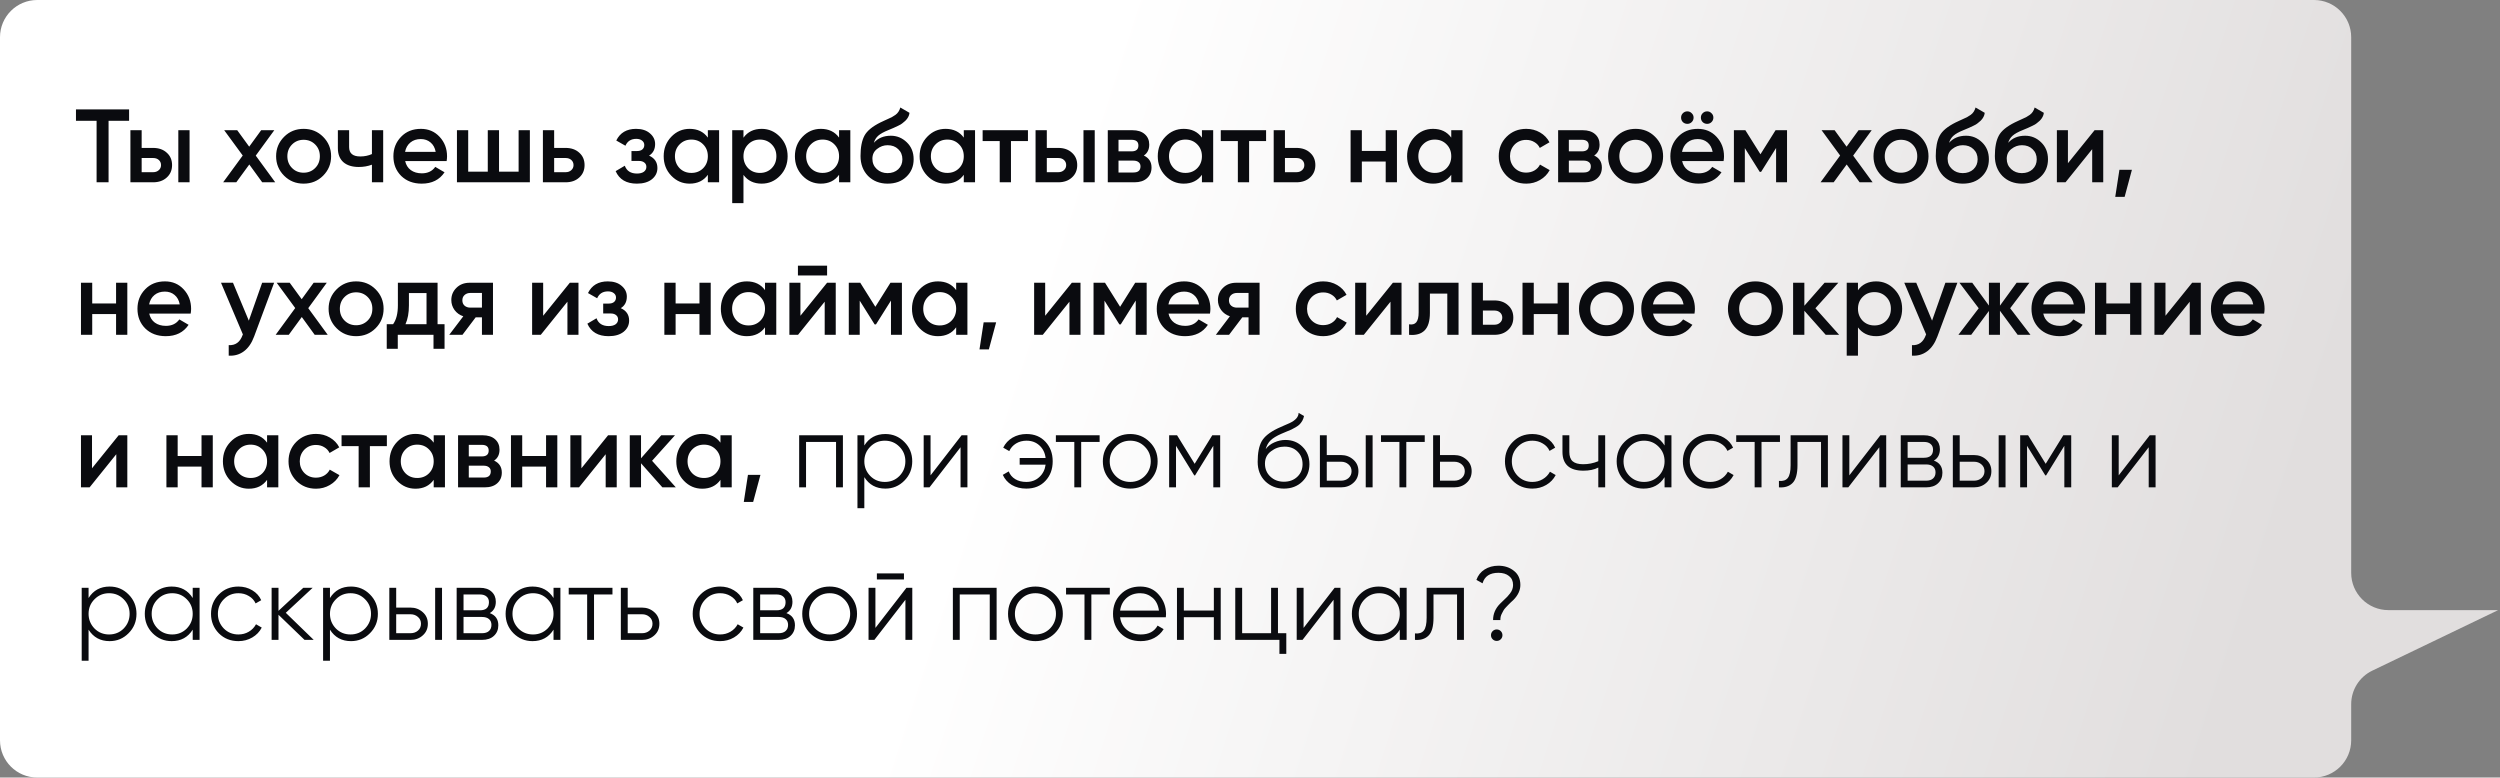 <?xml version="1.0" encoding="UTF-8"?> <svg xmlns="http://www.w3.org/2000/svg" width="672" height="209" viewBox="0 0 672 209" fill="none"><rect x="0" y="0" width="672" height="209" fill="#808080" stroke="none"/> <path d="M0 10C0 4.477 4.477 0 10 0H622C627.523 0 632 4.477 632 10V104.5V154C632 159.523 636.477 164 642 164H671.5L637.665 180.275C634.202 181.941 632 185.444 632 189.287V199C632 204.523 627.523 209 622 209H10C4.477 209 0 204.523 0 199V10Z" fill="url(#paint0_linear_637_685)"></path> <path d="M20.42 29.4H34.7V32.48H29.184V49H25.964V32.48H20.42V29.4ZM38.077 39.76H41.157C42.669 39.76 43.892 40.189 44.825 41.048C45.777 41.888 46.253 42.999 46.253 44.38C46.253 45.743 45.777 46.853 44.825 47.712C43.892 48.571 42.669 49 41.157 49H35.053V35H38.077V39.76ZM47.933 49V35H50.957V49H47.933ZM38.077 46.284H41.185C41.782 46.284 42.277 46.107 42.669 45.752C43.08 45.397 43.285 44.94 43.285 44.38C43.285 43.82 43.089 43.363 42.697 43.008C42.305 42.653 41.801 42.476 41.185 42.476H38.077V46.284ZM68.747 41.832L73.983 49H70.483L67.011 44.212L63.511 49H59.983L65.247 41.804L60.263 35H63.763L66.983 39.424L70.203 35H73.731L68.747 41.832ZM86.846 47.236C85.428 48.655 83.682 49.364 81.61 49.364C79.538 49.364 77.793 48.655 76.374 47.236C74.937 45.799 74.218 44.053 74.218 42C74.218 39.947 74.937 38.201 76.374 36.764C77.793 35.345 79.538 34.636 81.61 34.636C83.682 34.636 85.428 35.345 86.846 36.764C88.284 38.201 89.002 39.947 89.002 42C89.002 44.053 88.284 45.799 86.846 47.236ZM77.242 42C77.242 43.269 77.662 44.324 78.502 45.164C79.342 46.004 80.378 46.424 81.61 46.424C82.842 46.424 83.878 46.004 84.718 45.164C85.558 44.324 85.978 43.269 85.978 42C85.978 40.731 85.558 39.676 84.718 38.836C83.878 37.996 82.842 37.576 81.61 37.576C80.378 37.576 79.342 37.996 78.502 38.836C77.662 39.676 77.242 40.731 77.242 42ZM99.975 41.412V35H102.999V49H99.975V44.268C98.874 44.679 97.698 44.884 96.447 44.884C94.674 44.884 93.293 44.455 92.303 43.596C91.314 42.719 90.819 41.459 90.819 39.816V35H93.843V39.536C93.843 41.216 94.842 42.056 96.839 42.056C97.978 42.056 99.023 41.841 99.975 41.412ZM120.054 43.288H108.91C109.134 44.333 109.638 45.145 110.422 45.724C111.224 46.303 112.214 46.592 113.39 46.592C114.976 46.592 116.18 46.013 117.002 44.856L119.494 46.312C118.131 48.347 116.087 49.364 113.362 49.364C111.103 49.364 109.264 48.673 107.846 47.292C106.446 45.892 105.746 44.128 105.746 42C105.746 39.928 106.436 38.183 107.818 36.764C109.18 35.345 110.954 34.636 113.138 34.636C115.172 34.636 116.852 35.355 118.178 36.792C119.503 38.229 120.166 39.975 120.166 42.028C120.166 42.401 120.128 42.821 120.054 43.288ZM108.882 40.824H117.114C116.908 39.723 116.442 38.873 115.714 38.276C115.004 37.679 114.136 37.38 113.11 37.38C111.99 37.38 111.056 37.688 110.31 38.304C109.563 38.92 109.087 39.76 108.882 40.824ZM139.403 46.144V35H142.427V49H122.827V35H125.851V46.144H131.115V35H134.139V46.144H139.403ZM148.956 39.76H152.036C153.548 39.76 154.771 40.189 155.704 41.048C156.656 41.888 157.132 42.999 157.132 44.38C157.132 45.743 156.656 46.853 155.704 47.712C154.771 48.571 153.548 49 152.036 49H145.932V35H148.956V39.76ZM148.956 46.284H152.064C152.661 46.284 153.156 46.107 153.548 45.752C153.959 45.397 154.164 44.94 154.164 44.38C154.164 43.82 153.968 43.363 153.576 43.008C153.184 42.653 152.68 42.476 152.064 42.476H148.956V46.284ZM174.472 41.832C175.965 42.504 176.712 43.615 176.712 45.164C176.712 46.377 176.217 47.385 175.228 48.188C174.239 48.972 172.895 49.364 171.196 49.364C168.377 49.364 166.473 48.244 165.484 46.004L167.948 44.548C168.452 45.948 169.544 46.648 171.224 46.648C172.008 46.648 172.624 46.489 173.072 46.172C173.52 45.836 173.744 45.397 173.744 44.856C173.744 44.371 173.567 43.988 173.212 43.708C172.857 43.409 172.363 43.26 171.728 43.26H169.74V40.6H171.224C171.84 40.6 172.316 40.46 172.652 40.18C173.007 39.881 173.184 39.48 173.184 38.976C173.184 38.491 172.988 38.099 172.596 37.8C172.204 37.483 171.681 37.324 171.028 37.324C169.628 37.324 168.657 37.94 168.116 39.172L165.652 37.772C166.679 35.681 168.452 34.636 170.972 34.636C172.54 34.636 173.781 35.037 174.696 35.84C175.629 36.624 176.096 37.585 176.096 38.724C176.096 40.124 175.555 41.16 174.472 41.832ZM190.27 36.988V35H193.294V49H190.27V46.984C189.131 48.571 187.498 49.364 185.37 49.364C183.447 49.364 181.805 48.655 180.442 47.236C179.079 45.817 178.398 44.072 178.398 42C178.398 39.928 179.079 38.183 180.442 36.764C181.805 35.345 183.447 34.636 185.37 34.636C187.498 34.636 189.131 35.42 190.27 36.988ZM182.682 45.22C183.522 46.06 184.577 46.48 185.846 46.48C187.115 46.48 188.17 46.06 189.01 45.22C189.85 44.361 190.27 43.288 190.27 42C190.27 40.712 189.85 39.648 189.01 38.808C188.17 37.949 187.115 37.52 185.846 37.52C184.577 37.52 183.522 37.949 182.682 38.808C181.842 39.648 181.422 40.712 181.422 42C181.422 43.269 181.842 44.343 182.682 45.22ZM204.743 34.636C206.647 34.636 208.289 35.355 209.671 36.792C211.033 38.211 211.715 39.947 211.715 42C211.715 44.072 211.033 45.817 209.671 47.236C208.308 48.655 206.665 49.364 204.743 49.364C202.633 49.364 201 48.58 199.843 47.012V54.6H196.819V35H199.843V37.016C200.981 35.429 202.615 34.636 204.743 34.636ZM201.103 45.22C201.943 46.06 202.997 46.48 204.267 46.48C205.536 46.48 206.591 46.06 207.431 45.22C208.271 44.361 208.691 43.288 208.691 42C208.691 40.712 208.271 39.648 207.431 38.808C206.591 37.949 205.536 37.52 204.267 37.52C202.997 37.52 201.943 37.949 201.103 38.808C200.263 39.648 199.843 40.712 199.843 42C199.843 43.269 200.263 44.343 201.103 45.22ZM225.543 36.988V35H228.567V49H225.543V46.984C224.405 48.571 222.771 49.364 220.643 49.364C218.721 49.364 217.078 48.655 215.715 47.236C214.353 45.817 213.671 44.072 213.671 42C213.671 39.928 214.353 38.183 215.715 36.764C217.078 35.345 218.721 34.636 220.643 34.636C222.771 34.636 224.405 35.42 225.543 36.988ZM217.955 45.22C218.795 46.06 219.85 46.48 221.119 46.48C222.389 46.48 223.443 46.06 224.283 45.22C225.123 44.361 225.543 43.288 225.543 42C225.543 40.712 225.123 39.648 224.283 38.808C223.443 37.949 222.389 37.52 221.119 37.52C219.85 37.52 218.795 37.949 217.955 38.808C217.115 39.648 216.695 40.712 216.695 42C216.695 43.269 217.115 44.343 217.955 45.22ZM238.588 49.364C236.46 49.364 234.705 48.673 233.324 47.292C231.98 45.892 231.308 44.109 231.308 41.944C231.308 39.592 231.663 37.763 232.372 36.456C233.063 35.168 234.5 33.983 236.684 32.9C236.759 32.863 236.88 32.807 237.048 32.732C237.235 32.639 237.431 32.545 237.636 32.452C237.841 32.359 238.047 32.265 238.252 32.172C239.036 31.817 239.521 31.593 239.708 31.5C239.82 31.444 240.147 31.239 240.688 30.884C241.341 30.417 241.78 29.755 242.004 28.896L244.468 30.324C244.375 31.351 243.731 32.293 242.536 33.152C242.331 33.339 241.948 33.563 241.388 33.824L240.184 34.384L238.784 34.972C237.571 35.457 236.675 35.952 236.096 36.456C235.517 36.96 235.116 37.604 234.892 38.388C236.012 37.119 237.533 36.484 239.456 36.484C241.099 36.484 242.527 37.072 243.74 38.248C244.972 39.424 245.588 40.945 245.588 42.812C245.588 44.716 244.935 46.284 243.628 47.516C242.34 48.748 240.66 49.364 238.588 49.364ZM238.56 46.536C239.736 46.536 240.697 46.191 241.444 45.5C242.191 44.791 242.564 43.895 242.564 42.812C242.564 41.711 242.191 40.805 241.444 40.096C240.716 39.387 239.764 39.032 238.588 39.032C237.543 39.032 236.6 39.368 235.76 40.04C234.92 40.675 234.5 41.552 234.5 42.672C234.5 43.792 234.892 44.716 235.676 45.444C236.46 46.172 237.421 46.536 238.56 46.536ZM259.067 36.988V35H262.091V49H259.067V46.984C257.928 48.571 256.295 49.364 254.167 49.364C252.244 49.364 250.602 48.655 249.239 47.236C247.876 45.817 247.195 44.072 247.195 42C247.195 39.928 247.876 38.183 249.239 36.764C250.602 35.345 252.244 34.636 254.167 34.636C256.295 34.636 257.928 35.42 259.067 36.988ZM251.479 45.22C252.319 46.06 253.374 46.48 254.643 46.48C255.912 46.48 256.967 46.06 257.807 45.22C258.647 44.361 259.067 43.288 259.067 42C259.067 40.712 258.647 39.648 257.807 38.808C256.967 37.949 255.912 37.52 254.643 37.52C253.374 37.52 252.319 37.949 251.479 38.808C250.639 39.648 250.219 40.712 250.219 42C250.219 43.269 250.639 44.343 251.479 45.22ZM264.132 35H276.312V37.912H271.748V49H268.724V37.912H264.132V35ZM281.382 39.76H284.462C285.974 39.76 287.196 40.189 288.13 41.048C289.082 41.888 289.558 42.999 289.558 44.38C289.558 45.743 289.082 46.853 288.13 47.712C287.196 48.571 285.974 49 284.462 49H278.358V35H281.382V39.76ZM291.238 49V35H294.262V49H291.238ZM281.382 46.284H284.49C285.087 46.284 285.582 46.107 285.974 45.752C286.384 45.397 286.59 44.94 286.59 44.38C286.59 43.82 286.394 43.363 286.002 43.008C285.61 42.653 285.106 42.476 284.49 42.476H281.382V46.284ZM307.46 41.804C308.841 42.457 309.532 43.531 309.532 45.024C309.532 46.219 309.121 47.18 308.3 47.908C307.497 48.636 306.377 49 304.94 49H297.772V35H304.38C305.798 35 306.909 35.355 307.712 36.064C308.514 36.773 308.916 37.707 308.916 38.864C308.916 40.189 308.43 41.169 307.46 41.804ZM304.156 37.576H300.656V40.684H304.156C305.388 40.684 306.004 40.161 306.004 39.116C306.004 38.089 305.388 37.576 304.156 37.576ZM300.656 46.368H304.66C305.929 46.368 306.564 45.817 306.564 44.716C306.564 44.231 306.396 43.857 306.06 43.596C305.724 43.316 305.257 43.176 304.66 43.176H300.656V46.368ZM323.079 36.988V35H326.103V49H323.079V46.984C321.94 48.571 320.307 49.364 318.179 49.364C316.256 49.364 314.613 48.655 313.251 47.236C311.888 45.817 311.207 44.072 311.207 42C311.207 39.928 311.888 38.183 313.251 36.764C314.613 35.345 316.256 34.636 318.179 34.636C320.307 34.636 321.94 35.42 323.079 36.988ZM315.491 45.22C316.331 46.06 317.385 46.48 318.655 46.48C319.924 46.48 320.979 46.06 321.819 45.22C322.659 44.361 323.079 43.288 323.079 42C323.079 40.712 322.659 39.648 321.819 38.808C320.979 37.949 319.924 37.52 318.655 37.52C317.385 37.52 316.331 37.949 315.491 38.808C314.651 39.648 314.231 40.712 314.231 42C314.231 43.269 314.651 44.343 315.491 45.22ZM328.143 35H340.323V37.912H335.759V49H332.735V37.912H328.143V35ZM345.393 39.76H348.473C349.985 39.76 351.208 40.189 352.141 41.048C353.093 41.888 353.569 42.999 353.569 44.38C353.569 45.743 353.093 46.853 352.141 47.712C351.208 48.571 349.985 49 348.473 49H342.369V35H345.393V39.76ZM345.393 46.284H348.501C349.099 46.284 349.593 46.107 349.985 45.752C350.396 45.397 350.601 44.94 350.601 44.38C350.601 43.82 350.405 43.363 350.013 43.008C349.621 42.653 349.117 42.476 348.501 42.476H345.393V46.284ZM372.477 40.572V35H375.501V49H372.477V43.428H366.065V49H363.041V35H366.065V40.572H372.477ZM390.098 36.988V35H393.122V49H390.098V46.984C388.959 48.571 387.326 49.364 385.198 49.364C383.275 49.364 381.633 48.655 380.27 47.236C378.907 45.817 378.226 44.072 378.226 42C378.226 39.928 378.907 38.183 380.27 36.764C381.633 35.345 383.275 34.636 385.198 34.636C387.326 34.636 388.959 35.42 390.098 36.988ZM382.51 45.22C383.35 46.06 384.405 46.48 385.674 46.48C386.943 46.48 387.998 46.06 388.838 45.22C389.678 44.361 390.098 43.288 390.098 42C390.098 40.712 389.678 39.648 388.838 38.808C387.998 37.949 386.943 37.52 385.674 37.52C384.405 37.52 383.35 37.949 382.51 38.808C381.67 39.648 381.25 40.712 381.25 42C381.25 43.269 381.67 44.343 382.51 45.22ZM410.255 49.364C408.145 49.364 406.381 48.655 404.963 47.236C403.563 45.799 402.863 44.053 402.863 42C402.863 39.909 403.563 38.164 404.963 36.764C406.381 35.345 408.145 34.636 410.255 34.636C411.617 34.636 412.859 34.963 413.979 35.616C415.099 36.269 415.939 37.147 416.499 38.248L413.895 39.76C413.577 39.088 413.092 38.565 412.439 38.192C411.804 37.8 411.067 37.604 410.227 37.604C408.995 37.604 407.959 38.024 407.119 38.864C406.297 39.723 405.887 40.768 405.887 42C405.887 43.232 406.297 44.277 407.119 45.136C407.959 45.976 408.995 46.396 410.227 46.396C411.048 46.396 411.785 46.209 412.439 45.836C413.111 45.444 413.615 44.912 413.951 44.24L416.555 45.724C415.957 46.844 415.089 47.731 413.951 48.384C412.831 49.037 411.599 49.364 410.255 49.364ZM428.511 41.804C429.892 42.457 430.583 43.531 430.583 45.024C430.583 46.219 430.172 47.18 429.351 47.908C428.548 48.636 427.428 49 425.991 49H418.823V35H425.431C426.849 35 427.96 35.355 428.763 36.064C429.565 36.773 429.967 37.707 429.967 38.864C429.967 40.189 429.481 41.169 428.511 41.804ZM425.207 37.576H421.707V40.684H425.207C426.439 40.684 427.055 40.161 427.055 39.116C427.055 38.089 426.439 37.576 425.207 37.576ZM421.707 46.368H425.711C426.98 46.368 427.615 45.817 427.615 44.716C427.615 44.231 427.447 43.857 427.111 43.596C426.775 43.316 426.308 43.176 425.711 43.176H421.707V46.368ZM444.885 47.236C443.467 48.655 441.721 49.364 439.649 49.364C437.577 49.364 435.832 48.655 434.413 47.236C432.976 45.799 432.257 44.053 432.257 42C432.257 39.947 432.976 38.201 434.413 36.764C435.832 35.345 437.577 34.636 439.649 34.636C441.721 34.636 443.467 35.345 444.885 36.764C446.323 38.201 447.041 39.947 447.041 42C447.041 44.053 446.323 45.799 444.885 47.236ZM435.281 42C435.281 43.269 435.701 44.324 436.541 45.164C437.381 46.004 438.417 46.424 439.649 46.424C440.881 46.424 441.917 46.004 442.757 45.164C443.597 44.324 444.017 43.269 444.017 42C444.017 40.731 443.597 39.676 442.757 38.836C441.917 37.996 440.881 37.576 439.649 37.576C438.417 37.576 437.381 37.996 436.541 38.836C435.701 39.676 435.281 40.731 435.281 42ZM454.732 32.816C454.414 33.133 454.022 33.292 453.556 33.292C453.089 33.292 452.688 33.133 452.352 32.816C452.034 32.48 451.876 32.079 451.876 31.612C451.876 31.145 452.034 30.753 452.352 30.436C452.688 30.1 453.089 29.932 453.556 29.932C454.022 29.932 454.414 30.1 454.732 30.436C455.068 30.753 455.236 31.145 455.236 31.612C455.236 32.079 455.068 32.48 454.732 32.816ZM460.052 32.816C459.734 33.133 459.342 33.292 458.876 33.292C458.409 33.292 458.008 33.133 457.672 32.816C457.354 32.48 457.196 32.079 457.196 31.612C457.196 31.145 457.354 30.753 457.672 30.436C458.008 30.1 458.409 29.932 458.876 29.932C459.342 29.932 459.734 30.1 460.052 30.436C460.388 30.753 460.556 31.145 460.556 31.612C460.556 32.079 460.388 32.48 460.052 32.816ZM463.3 43.288H452.156C452.38 44.333 452.884 45.145 453.668 45.724C454.47 46.303 455.46 46.592 456.636 46.592C458.222 46.592 459.426 46.013 460.248 44.856L462.74 46.312C461.377 48.347 459.333 49.364 456.608 49.364C454.349 49.364 452.51 48.673 451.092 47.292C449.692 45.892 448.992 44.128 448.992 42C448.992 39.928 449.682 38.183 451.064 36.764C452.426 35.345 454.2 34.636 456.384 34.636C458.418 34.636 460.098 35.355 461.424 36.792C462.749 38.229 463.412 39.975 463.412 42.028C463.412 42.401 463.374 42.821 463.3 43.288ZM452.128 40.824H460.36C460.154 39.723 459.688 38.873 458.96 38.276C458.25 37.679 457.382 37.38 456.356 37.38C455.236 37.38 454.302 37.688 453.556 38.304C452.809 38.92 452.333 39.76 452.128 40.824ZM477.273 35H480.353V49H477.413V39.788L473.381 46.2H473.017L469.013 39.816V49H466.073V35H469.153L473.213 41.468L477.273 35ZM498.126 41.832L503.362 49H499.862L496.39 44.212L492.89 49H489.362L494.626 41.804L489.642 35H493.142L496.362 39.424L499.582 35H503.11L498.126 41.832ZM516.225 47.236C514.807 48.655 513.061 49.364 510.989 49.364C508.917 49.364 507.172 48.655 505.753 47.236C504.316 45.799 503.597 44.053 503.597 42C503.597 39.947 504.316 38.201 505.753 36.764C507.172 35.345 508.917 34.636 510.989 34.636C513.061 34.636 514.807 35.345 516.225 36.764C517.663 38.201 518.381 39.947 518.381 42C518.381 44.053 517.663 45.799 516.225 47.236ZM506.621 42C506.621 43.269 507.041 44.324 507.881 45.164C508.721 46.004 509.757 46.424 510.989 46.424C512.221 46.424 513.257 46.004 514.097 45.164C514.937 44.324 515.357 43.269 515.357 42C515.357 40.731 514.937 39.676 514.097 38.836C513.257 37.996 512.221 37.576 510.989 37.576C509.757 37.576 508.721 37.996 507.881 38.836C507.041 39.676 506.621 40.731 506.621 42ZM527.612 49.364C525.484 49.364 523.729 48.673 522.348 47.292C521.004 45.892 520.332 44.109 520.332 41.944C520.332 39.592 520.686 37.763 521.396 36.456C522.086 35.168 523.524 33.983 525.708 32.9C525.782 32.863 525.904 32.807 526.072 32.732C526.258 32.639 526.454 32.545 526.66 32.452C526.865 32.359 527.07 32.265 527.276 32.172C528.06 31.817 528.545 31.593 528.732 31.5C528.844 31.444 529.17 31.239 529.712 30.884C530.365 30.417 530.804 29.755 531.028 28.896L533.492 30.324C533.398 31.351 532.754 32.293 531.56 33.152C531.354 33.339 530.972 33.563 530.412 33.824L529.208 34.384L527.808 34.972C526.594 35.457 525.698 35.952 525.12 36.456C524.541 36.96 524.14 37.604 523.916 38.388C525.036 37.119 526.557 36.484 528.48 36.484C530.122 36.484 531.55 37.072 532.764 38.248C533.996 39.424 534.612 40.945 534.612 42.812C534.612 44.716 533.958 46.284 532.652 47.516C531.364 48.748 529.684 49.364 527.612 49.364ZM527.584 46.536C528.76 46.536 529.721 46.191 530.468 45.5C531.214 44.791 531.588 43.895 531.588 42.812C531.588 41.711 531.214 40.805 530.468 40.096C529.74 39.387 528.788 39.032 527.612 39.032C526.566 39.032 525.624 39.368 524.784 40.04C523.944 40.675 523.524 41.552 523.524 42.672C523.524 43.792 523.916 44.716 524.7 45.444C525.484 46.172 526.445 46.536 527.584 46.536ZM543.498 49.364C541.37 49.364 539.616 48.673 538.234 47.292C536.89 45.892 536.218 44.109 536.218 41.944C536.218 39.592 536.573 37.763 537.282 36.456C537.973 35.168 539.41 33.983 541.594 32.9C541.669 32.863 541.79 32.807 541.958 32.732C542.145 32.639 542.341 32.545 542.546 32.452C542.752 32.359 542.957 32.265 543.162 32.172C543.946 31.817 544.432 31.593 544.618 31.5C544.73 31.444 545.057 31.239 545.598 30.884C546.252 30.417 546.69 29.755 546.914 28.896L549.378 30.324C549.285 31.351 548.641 32.293 547.446 33.152C547.241 33.339 546.858 33.563 546.298 33.824L545.094 34.384L543.694 34.972C542.481 35.457 541.585 35.952 541.006 36.456C540.428 36.96 540.026 37.604 539.802 38.388C540.922 37.119 542.444 36.484 544.366 36.484C546.009 36.484 547.437 37.072 548.65 38.248C549.882 39.424 550.498 40.945 550.498 42.812C550.498 44.716 549.845 46.284 548.538 47.516C547.25 48.748 545.57 49.364 543.498 49.364ZM543.47 46.536C544.646 46.536 545.608 46.191 546.354 45.5C547.101 44.791 547.474 43.895 547.474 42.812C547.474 41.711 547.101 40.805 546.354 40.096C545.626 39.387 544.674 39.032 543.498 39.032C542.453 39.032 541.51 39.368 540.67 40.04C539.83 40.675 539.41 41.552 539.41 42.672C539.41 43.792 539.802 44.716 540.586 45.444C541.37 46.172 542.332 46.536 543.47 46.536ZM555.857 43.876L563.025 35H565.349V49H562.381V40.096L555.213 49H552.889V35H555.857V43.876ZM569.698 45.64H573.058L571.098 52.92H568.578L569.698 45.64ZM31.2 81.572V76H34.224V90H31.2V84.428H24.788V90H21.764V76H24.788V81.572H31.2ZM51.257 84.288H40.113C40.337 85.333 40.841 86.145 41.625 86.724C42.427 87.303 43.417 87.592 44.593 87.592C46.179 87.592 47.383 87.013 48.205 85.856L50.697 87.312C49.334 89.347 47.29 90.364 44.565 90.364C42.306 90.364 40.467 89.673 39.049 88.292C37.649 86.892 36.949 85.128 36.949 83C36.949 80.928 37.639 79.183 39.021 77.764C40.383 76.345 42.157 75.636 44.341 75.636C46.375 75.636 48.055 76.355 49.381 77.792C50.706 79.229 51.369 80.975 51.369 83.028C51.369 83.401 51.331 83.821 51.257 84.288ZM40.085 81.824H48.317C48.111 80.723 47.645 79.873 46.917 79.276C46.207 78.679 45.339 78.38 44.313 78.38C43.193 78.38 42.259 78.688 41.513 79.304C40.766 79.92 40.29 80.76 40.085 81.824ZM66.882 86.192L70.466 76H73.686L68.31 90.448C67.656 92.221 66.742 93.547 65.566 94.424C64.39 95.301 63.027 95.693 61.478 95.6V92.772C63.27 92.884 64.511 91.988 65.202 90.084L65.286 89.888L59.406 76H62.626L66.882 86.192ZM82.856 82.832L88.093 90H84.593L81.121 85.212L77.621 90H74.093L79.356 82.804L74.373 76H77.873L81.093 80.424L84.312 76H87.841L82.856 82.832ZM100.956 88.236C99.537 89.655 97.792 90.364 95.72 90.364C93.648 90.364 91.902 89.655 90.484 88.236C89.046 86.799 88.328 85.053 88.328 83C88.328 80.947 89.046 79.201 90.484 77.764C91.902 76.345 93.648 75.636 95.72 75.636C97.792 75.636 99.537 76.345 100.956 77.764C102.393 79.201 103.112 80.947 103.112 83C103.112 85.053 102.393 86.799 100.956 88.236ZM91.352 83C91.352 84.269 91.772 85.324 92.612 86.164C93.452 87.004 94.488 87.424 95.72 87.424C96.952 87.424 97.988 87.004 98.828 86.164C99.668 85.324 100.088 84.269 100.088 83C100.088 81.731 99.668 80.676 98.828 79.836C97.988 78.996 96.952 78.576 95.72 78.576C94.488 78.576 93.452 78.996 92.612 79.836C91.772 80.676 91.352 81.731 91.352 83ZM117.619 76V87.144H119.495V93.752H116.527V90H106.923V93.752H103.955V87.144H105.663C106.522 85.949 106.951 84.26 106.951 82.076V76H117.619ZM108.995 87.144H114.651V78.772H109.919V82.076C109.919 84.092 109.611 85.781 108.995 87.144ZM126.27 76H132.514V90H129.546V85.296H127.866L124.31 90H120.754L124.534 85.016C123.563 84.699 122.779 84.139 122.182 83.336C121.603 82.533 121.314 81.637 121.314 80.648C121.314 79.36 121.771 78.268 122.686 77.372C123.601 76.457 124.795 76 126.27 76ZM126.438 82.692H129.546V78.744H126.438C125.803 78.744 125.281 78.931 124.87 79.304C124.478 79.659 124.282 80.135 124.282 80.732C124.282 81.329 124.478 81.805 124.87 82.16C125.281 82.515 125.803 82.692 126.438 82.692ZM146.002 84.876L153.17 76H155.494V90H152.526V81.096L145.358 90H143.034V76H146.002V84.876ZM166.87 82.832C168.364 83.504 169.11 84.615 169.11 86.164C169.11 87.377 168.616 88.385 167.626 89.188C166.637 89.972 165.293 90.364 163.594 90.364C160.776 90.364 158.872 89.244 157.882 87.004L160.346 85.548C160.85 86.948 161.942 87.648 163.622 87.648C164.406 87.648 165.022 87.489 165.47 87.172C165.918 86.836 166.142 86.397 166.142 85.856C166.142 85.371 165.965 84.988 165.61 84.708C165.256 84.409 164.761 84.26 164.126 84.26H162.138V81.6H163.622C164.238 81.6 164.714 81.46 165.05 81.18C165.405 80.881 165.582 80.48 165.582 79.976C165.582 79.491 165.386 79.099 164.994 78.8C164.602 78.483 164.08 78.324 163.426 78.324C162.026 78.324 161.056 78.94 160.514 80.172L158.05 78.772C159.077 76.681 160.85 75.636 163.37 75.636C164.938 75.636 166.18 76.037 167.094 76.84C168.028 77.624 168.494 78.585 168.494 79.724C168.494 81.124 167.953 82.16 166.87 82.832ZM188.016 81.572V76H191.04V90H188.016V84.428H181.604V90H178.58V76H181.604V81.572H188.016ZM205.637 77.988V76H208.661V90H205.637V87.984C204.498 89.571 202.865 90.364 200.737 90.364C198.814 90.364 197.172 89.655 195.809 88.236C194.446 86.817 193.765 85.072 193.765 83C193.765 80.928 194.446 79.183 195.809 77.764C197.172 76.345 198.814 75.636 200.737 75.636C202.865 75.636 204.498 76.42 205.637 77.988ZM198.049 86.22C198.889 87.06 199.944 87.48 201.213 87.48C202.482 87.48 203.537 87.06 204.377 86.22C205.217 85.361 205.637 84.288 205.637 83C205.637 81.712 205.217 80.648 204.377 79.808C203.537 78.949 202.482 78.52 201.213 78.52C199.944 78.52 198.889 78.949 198.049 79.808C197.209 80.648 196.789 81.712 196.789 83C196.789 84.269 197.209 85.343 198.049 86.22ZM222.322 74.04H214.482V71.408H222.322V74.04ZM215.154 84.876L222.322 76H224.646V90H221.678V81.096L214.51 90H212.186V76H215.154V84.876ZM239.355 76H242.435V90H239.495V80.788L235.463 87.2H235.099L231.095 80.816V90H228.155V76H231.235L235.295 82.468L239.355 76ZM257.016 77.988V76H260.04V90H257.016V87.984C255.877 89.571 254.244 90.364 252.116 90.364C250.193 90.364 248.551 89.655 247.188 88.236C245.825 86.817 245.144 85.072 245.144 83C245.144 80.928 245.825 79.183 247.188 77.764C248.551 76.345 250.193 75.636 252.116 75.636C254.244 75.636 255.877 76.42 257.016 77.988ZM249.428 86.22C250.268 87.06 251.323 87.48 252.592 87.48C253.861 87.48 254.916 87.06 255.756 86.22C256.596 85.361 257.016 84.288 257.016 83C257.016 81.712 256.596 80.648 255.756 79.808C254.916 78.949 253.861 78.52 252.592 78.52C251.323 78.52 250.268 78.949 249.428 79.808C248.588 80.648 248.168 81.712 248.168 83C248.168 84.269 248.588 85.343 249.428 86.22ZM264.405 86.64H267.765L265.805 93.92H263.285L264.405 86.64ZM280.943 84.876L288.111 76H290.435V90H287.467V81.096L280.299 90H277.975V76H280.943V84.876ZM305.144 76H308.224V90H305.284V80.788L301.252 87.2H300.888L296.884 80.816V90H293.944V76H297.024L301.084 82.468L305.144 76ZM325.241 84.288H314.097C314.321 85.333 314.825 86.145 315.609 86.724C316.412 87.303 317.401 87.592 318.577 87.592C320.164 87.592 321.368 87.013 322.189 85.856L324.681 87.312C323.318 89.347 321.274 90.364 318.549 90.364C316.29 90.364 314.452 89.673 313.033 88.292C311.633 86.892 310.933 85.128 310.933 83C310.933 80.928 311.624 79.183 313.005 77.764C314.368 76.345 316.141 75.636 318.325 75.636C320.36 75.636 322.04 76.355 323.365 77.792C324.69 79.229 325.353 80.975 325.353 83.028C325.353 83.401 325.316 83.821 325.241 84.288ZM314.069 81.824H322.301C322.096 80.723 321.629 79.873 320.901 79.276C320.192 78.679 319.324 78.38 318.297 78.38C317.177 78.38 316.244 78.688 315.497 79.304C314.75 79.92 314.274 80.76 314.069 81.824ZM332.333 76H338.577V90H335.609V85.296H333.929L330.373 90H326.817L330.597 85.016C329.626 84.699 328.842 84.139 328.245 83.336C327.666 82.533 327.377 81.637 327.377 80.648C327.377 79.36 327.834 78.268 328.749 77.372C329.663 76.457 330.858 76 332.333 76ZM332.501 82.692H335.609V78.744H332.501C331.866 78.744 331.343 78.931 330.933 79.304C330.541 79.659 330.345 80.135 330.345 80.732C330.345 81.329 330.541 81.805 330.933 82.16C331.343 82.515 331.866 82.692 332.501 82.692ZM355.704 90.364C353.595 90.364 351.831 89.655 350.412 88.236C349.012 86.799 348.312 85.053 348.312 83C348.312 80.909 349.012 79.164 350.412 77.764C351.831 76.345 353.595 75.636 355.704 75.636C357.067 75.636 358.308 75.963 359.428 76.616C360.548 77.269 361.388 78.147 361.948 79.248L359.344 80.76C359.027 80.088 358.541 79.565 357.888 79.192C357.253 78.8 356.516 78.604 355.676 78.604C354.444 78.604 353.408 79.024 352.568 79.864C351.747 80.723 351.336 81.768 351.336 83C351.336 84.232 351.747 85.277 352.568 86.136C353.408 86.976 354.444 87.396 355.676 87.396C356.497 87.396 357.235 87.209 357.888 86.836C358.56 86.444 359.064 85.912 359.4 85.24L362.004 86.724C361.407 87.844 360.539 88.731 359.4 89.384C358.28 90.037 357.048 90.364 355.704 90.364ZM367.24 84.876L374.408 76H376.732V90H373.764V81.096L366.596 90H364.272V76H367.24V84.876ZM381.333 76H392.057V90H389.033V78.912H384.357V84.12C384.357 86.304 383.881 87.872 382.929 88.824C381.977 89.776 380.586 90.168 378.757 90V87.172C379.615 87.321 380.259 87.144 380.689 86.64C381.118 86.117 381.333 85.231 381.333 83.98V76ZM398.604 80.76H401.684C403.196 80.76 404.419 81.189 405.352 82.048C406.304 82.888 406.78 83.999 406.78 85.38C406.78 86.743 406.304 87.853 405.352 88.712C404.419 89.571 403.196 90 401.684 90H395.58V76H398.604V80.76ZM398.604 87.284H401.712C402.31 87.284 402.804 87.107 403.196 86.752C403.607 86.397 403.812 85.94 403.812 85.38C403.812 84.82 403.616 84.363 403.224 84.008C402.832 83.653 402.328 83.476 401.712 83.476H398.604V87.284ZM418.688 81.572V76H421.712V90H418.688V84.428H412.276V90H409.252V76H412.276V81.572H418.688ZM437.065 88.236C435.646 89.655 433.901 90.364 431.829 90.364C429.757 90.364 428.012 89.655 426.593 88.236C425.156 86.799 424.437 85.053 424.437 83C424.437 80.947 425.156 79.201 426.593 77.764C428.012 76.345 429.757 75.636 431.829 75.636C433.901 75.636 435.646 76.345 437.065 77.764C438.502 79.201 439.221 80.947 439.221 83C439.221 85.053 438.502 86.799 437.065 88.236ZM427.461 83C427.461 84.269 427.881 85.324 428.721 86.164C429.561 87.004 430.597 87.424 431.829 87.424C433.061 87.424 434.097 87.004 434.937 86.164C435.777 85.324 436.197 84.269 436.197 83C436.197 81.731 435.777 80.676 434.937 79.836C434.097 78.996 433.061 78.576 431.829 78.576C430.597 78.576 429.561 78.996 428.721 79.836C427.881 80.676 427.461 81.731 427.461 83ZM455.479 84.288H444.335C444.559 85.333 445.063 86.145 445.847 86.724C446.65 87.303 447.639 87.592 448.815 87.592C450.402 87.592 451.606 87.013 452.427 85.856L454.919 87.312C453.557 89.347 451.513 90.364 448.787 90.364C446.529 90.364 444.69 89.673 443.271 88.292C441.871 86.892 441.171 85.128 441.171 83C441.171 80.928 441.862 79.183 443.243 77.764C444.606 76.345 446.379 75.636 448.563 75.636C450.598 75.636 452.278 76.355 453.603 77.792C454.929 79.229 455.591 80.975 455.591 83.028C455.591 83.401 455.554 83.821 455.479 84.288ZM444.307 81.824H452.539C452.334 80.723 451.867 79.873 451.139 79.276C450.43 78.679 449.562 78.38 448.535 78.38C447.415 78.38 446.482 78.688 445.735 79.304C444.989 79.92 444.513 80.76 444.307 81.824ZM477.096 88.236C475.678 89.655 473.932 90.364 471.86 90.364C469.788 90.364 468.043 89.655 466.624 88.236C465.187 86.799 464.468 85.053 464.468 83C464.468 80.947 465.187 79.201 466.624 77.764C468.043 76.345 469.788 75.636 471.86 75.636C473.932 75.636 475.678 76.345 477.096 77.764C478.534 79.201 479.252 80.947 479.252 83C479.252 85.053 478.534 86.799 477.096 88.236ZM467.492 83C467.492 84.269 467.912 85.324 468.752 86.164C469.592 87.004 470.628 87.424 471.86 87.424C473.092 87.424 474.128 87.004 474.968 86.164C475.808 85.324 476.228 84.269 476.228 83C476.228 81.731 475.808 80.676 474.968 79.836C474.128 78.996 473.092 78.576 471.86 78.576C470.628 78.576 469.592 78.996 468.752 79.836C467.912 80.676 467.492 81.731 467.492 83ZM487.979 82.86L494.363 90H490.751L485.011 83.532V90H481.987V76H485.011V82.188L490.443 76H494.139L487.979 82.86ZM504.321 75.636C506.225 75.636 507.867 76.355 509.249 77.792C510.611 79.211 511.293 80.947 511.293 83C511.293 85.072 510.611 86.817 509.249 88.236C507.886 89.655 506.243 90.364 504.321 90.364C502.211 90.364 500.578 89.58 499.421 88.012V95.6H496.397V76H499.421V78.016C500.559 76.429 502.193 75.636 504.321 75.636ZM500.681 86.22C501.521 87.06 502.575 87.48 503.845 87.48C505.114 87.48 506.169 87.06 507.009 86.22C507.849 85.361 508.269 84.288 508.269 83C508.269 81.712 507.849 80.648 507.009 79.808C506.169 78.949 505.114 78.52 503.845 78.52C502.575 78.52 501.521 78.949 500.681 79.808C499.841 80.648 499.421 81.712 499.421 83C499.421 84.269 499.841 85.343 500.681 86.22ZM519.339 86.192L522.923 76H526.143L520.767 90.448C520.113 92.221 519.199 93.547 518.023 94.424C516.847 95.301 515.484 95.693 513.935 95.6V92.772C515.727 92.884 516.968 91.988 517.659 90.084L517.743 89.888L511.863 76H515.083L519.339 86.192ZM540.332 82.86L545.792 90H542.348L537.588 83.532V90H534.62V83.588L529.86 90H526.416L531.876 82.86L526.696 76H530.14L534.62 82.132V76H537.588V82.16L542.068 76H545.512L540.332 82.86ZM560.37 84.288H549.226C549.45 85.333 549.954 86.145 550.738 86.724C551.541 87.303 552.53 87.592 553.706 87.592C555.293 87.592 556.497 87.013 557.318 85.856L559.81 87.312C558.447 89.347 556.403 90.364 553.678 90.364C551.419 90.364 549.581 89.673 548.162 88.292C546.762 86.892 546.062 85.128 546.062 83C546.062 80.928 546.753 79.183 548.134 77.764C549.497 76.345 551.27 75.636 553.454 75.636C555.489 75.636 557.169 76.355 558.494 77.792C559.819 79.229 560.482 80.975 560.482 83.028C560.482 83.401 560.445 83.821 560.37 84.288ZM549.198 81.824H557.43C557.225 80.723 556.758 79.873 556.03 79.276C555.321 78.679 554.453 78.38 553.426 78.38C552.306 78.38 551.373 78.688 550.626 79.304C549.879 79.92 549.403 80.76 549.198 81.824ZM572.579 81.572V76H575.603V90H572.579V84.428H566.167V90H563.143V76H566.167V81.572H572.579ZM582.08 84.876L589.248 76H591.572V90H588.604V81.096L581.436 90H579.112V76H582.08V84.876ZM608.604 84.288H597.46C597.684 85.333 598.188 86.145 598.972 86.724C599.775 87.303 600.764 87.592 601.94 87.592C603.527 87.592 604.731 87.013 605.552 85.856L608.044 87.312C606.682 89.347 604.638 90.364 601.912 90.364C599.654 90.364 597.815 89.673 596.396 88.292C594.996 86.892 594.296 85.128 594.296 83C594.296 80.928 594.987 79.183 596.368 77.764C597.731 76.345 599.504 75.636 601.688 75.636C603.723 75.636 605.403 76.355 606.728 77.792C608.054 79.229 608.716 80.975 608.716 83.028C608.716 83.401 608.679 83.821 608.604 84.288ZM597.432 81.824H605.664C605.459 80.723 604.992 79.873 604.264 79.276C603.555 78.679 602.687 78.38 601.66 78.38C600.54 78.38 599.607 78.688 598.86 79.304C598.114 79.92 597.638 80.76 597.432 81.824ZM24.732 125.876L31.9 117H34.224V131H31.256V122.096L24.088 131H21.764V117H24.732V125.876ZM54.169 122.572V117H57.193V131H54.169V125.428H47.757V131H44.733V117H47.757V122.572H54.169ZM71.79 118.988V117H74.814V131H71.79V128.984C70.651 130.571 69.017 131.364 66.889 131.364C64.967 131.364 63.324 130.655 61.962 129.236C60.599 127.817 59.917 126.072 59.917 124C59.917 121.928 60.599 120.183 61.962 118.764C63.324 117.345 64.967 116.636 66.889 116.636C69.017 116.636 70.651 117.42 71.79 118.988ZM64.201 127.22C65.041 128.06 66.096 128.48 67.365 128.48C68.635 128.48 69.689 128.06 70.529 127.22C71.37 126.361 71.79 125.288 71.79 124C71.79 122.712 71.37 121.648 70.529 120.808C69.689 119.949 68.635 119.52 67.365 119.52C66.096 119.52 65.041 119.949 64.201 120.808C63.361 121.648 62.941 122.712 62.941 124C62.941 125.269 63.361 126.343 64.201 127.22ZM84.946 131.364C82.837 131.364 81.073 130.655 79.654 129.236C78.254 127.799 77.554 126.053 77.554 124C77.554 121.909 78.254 120.164 79.654 118.764C81.073 117.345 82.837 116.636 84.946 116.636C86.309 116.636 87.55 116.963 88.67 117.616C89.79 118.269 90.63 119.147 91.19 120.248L88.586 121.76C88.269 121.088 87.784 120.565 87.13 120.192C86.496 119.8 85.758 119.604 84.918 119.604C83.686 119.604 82.65 120.024 81.81 120.864C80.989 121.723 80.578 122.768 80.578 124C80.578 125.232 80.989 126.277 81.81 127.136C82.65 127.976 83.686 128.396 84.918 128.396C85.74 128.396 86.477 128.209 87.13 127.836C87.802 127.444 88.306 126.912 88.642 126.24L91.246 127.724C90.649 128.844 89.781 129.731 88.642 130.384C87.522 131.037 86.29 131.364 84.946 131.364ZM91.811 117H103.991V119.912H99.427V131H96.403V119.912H91.811V117ZM116.579 118.988V117H119.603V131H116.579V128.984C115.44 130.571 113.807 131.364 111.679 131.364C109.756 131.364 108.113 130.655 106.751 129.236C105.388 127.817 104.707 126.072 104.707 124C104.707 121.928 105.388 120.183 106.751 118.764C108.113 117.345 109.756 116.636 111.679 116.636C113.807 116.636 115.44 117.42 116.579 118.988ZM108.991 127.22C109.831 128.06 110.885 128.48 112.155 128.48C113.424 128.48 114.479 128.06 115.319 127.22C116.159 126.361 116.579 125.288 116.579 124C116.579 122.712 116.159 121.648 115.319 120.808C114.479 119.949 113.424 119.52 112.155 119.52C110.885 119.52 109.831 119.949 108.991 120.808C108.151 121.648 107.731 122.712 107.731 124C107.731 125.269 108.151 126.343 108.991 127.22ZM132.815 123.804C134.197 124.457 134.887 125.531 134.887 127.024C134.887 128.219 134.477 129.18 133.655 129.908C132.853 130.636 131.733 131 130.295 131H123.127V117H129.735C131.154 117 132.265 117.355 133.067 118.064C133.87 118.773 134.271 119.707 134.271 120.864C134.271 122.189 133.786 123.169 132.815 123.804ZM129.511 119.576H126.011V122.684H129.511C130.743 122.684 131.359 122.161 131.359 121.116C131.359 120.089 130.743 119.576 129.511 119.576ZM126.011 128.368H130.015C131.285 128.368 131.919 127.817 131.919 126.716C131.919 126.231 131.751 125.857 131.415 125.596C131.079 125.316 130.613 125.176 130.015 125.176H126.011V128.368ZM146.782 122.572V117H149.806V131H146.782V125.428H140.37V131H137.346V117H140.37V122.572H146.782ZM156.283 125.876L163.451 117H165.775V131H162.807V122.096L155.639 131H153.315V117H156.283V125.876ZM175.276 123.86L181.66 131H178.048L172.308 124.532V131H169.284V117H172.308V123.188L177.74 117H181.436L175.276 123.86ZM193.661 118.988V117H196.685V131H193.661V128.984C192.522 130.571 190.889 131.364 188.761 131.364C186.838 131.364 185.195 130.655 183.833 129.236C182.47 127.817 181.789 126.072 181.789 124C181.789 121.928 182.47 120.183 183.833 118.764C185.195 117.345 186.838 116.636 188.761 116.636C190.889 116.636 192.522 117.42 193.661 118.988ZM186.073 127.22C186.913 128.06 187.967 128.48 189.237 128.48C190.506 128.48 191.561 128.06 192.401 127.22C193.241 126.361 193.661 125.288 193.661 124C193.661 122.712 193.241 121.648 192.401 120.808C191.561 119.949 190.506 119.52 189.237 119.52C187.967 119.52 186.913 119.949 186.073 120.808C185.233 121.648 184.813 122.712 184.813 124C184.813 125.269 185.233 126.343 186.073 127.22ZM201.049 127.64H204.409L202.449 134.92H199.929L201.049 127.64ZM214.815 117H226.575V131H224.727V118.792H216.663V131H214.815V117ZM237.987 116.664C239.985 116.664 241.683 117.373 243.083 118.792C244.502 120.211 245.211 121.947 245.211 124C245.211 126.053 244.502 127.789 243.083 129.208C241.683 130.627 239.985 131.336 237.987 131.336C235.505 131.336 233.619 130.309 232.331 128.256V136.6H230.483V117H232.331V119.744C233.619 117.691 235.505 116.664 237.987 116.664ZM233.927 127.948C234.991 129.012 236.298 129.544 237.847 129.544C239.397 129.544 240.703 129.012 241.767 127.948C242.831 126.847 243.363 125.531 243.363 124C243.363 122.451 242.831 121.144 241.767 120.08C240.703 118.997 239.397 118.456 237.847 118.456C236.298 118.456 234.991 118.997 233.927 120.08C232.863 121.144 232.331 122.451 232.331 124C232.331 125.531 232.863 126.847 233.927 127.948ZM250.132 127.78L258.476 117H260.044V131H258.196V120.22L249.852 131H248.284V117H250.132V127.78ZM275.936 116.664C278.046 116.664 279.744 117.364 281.032 118.764C282.32 120.145 282.964 121.891 282.964 124C282.964 126.128 282.311 127.883 281.004 129.264C279.716 130.645 278.008 131.336 275.88 131.336C274.387 131.336 273.08 131.009 271.96 130.356C270.859 129.684 270.056 128.779 269.552 127.64L271.148 126.716C271.484 127.593 272.063 128.284 272.884 128.788C273.706 129.292 274.704 129.544 275.88 129.544C277.262 129.544 278.419 129.115 279.352 128.256C280.304 127.397 280.874 126.277 281.06 124.896H274.088V123.104H281.06C280.892 121.723 280.342 120.603 279.408 119.744C278.475 118.885 277.318 118.456 275.936 118.456C274.872 118.456 273.93 118.708 273.108 119.212C272.287 119.716 271.68 120.397 271.288 121.256L269.664 120.332C270.224 119.193 271.055 118.297 272.156 117.644C273.276 116.991 274.536 116.664 275.936 116.664ZM283.819 117H295.579V118.792H290.623V131H288.775V118.792H283.819V117ZM309.016 129.236C307.579 130.636 305.843 131.336 303.808 131.336C301.736 131.336 299.991 130.636 298.572 129.236C297.154 127.817 296.444 126.072 296.444 124C296.444 121.928 297.154 120.192 298.572 118.792C299.991 117.373 301.736 116.664 303.808 116.664C305.862 116.664 307.598 117.373 309.016 118.792C310.454 120.192 311.172 121.928 311.172 124C311.172 126.053 310.454 127.799 309.016 129.236ZM299.888 127.948C300.952 129.012 302.259 129.544 303.808 129.544C305.358 129.544 306.664 129.012 307.728 127.948C308.792 126.847 309.324 125.531 309.324 124C309.324 122.451 308.792 121.144 307.728 120.08C306.664 118.997 305.358 118.456 303.808 118.456C302.259 118.456 300.952 118.997 299.888 120.08C298.824 121.144 298.292 122.451 298.292 124C298.292 125.531 298.824 126.847 299.888 127.948ZM325.857 117H327.985V131H326.137V119.828L321.237 127.78H321.013L316.113 119.828V131H314.265V117H316.393L321.125 124.672L325.857 117ZM345.117 131.336C343.12 131.336 341.44 130.673 340.077 129.348C338.733 128.004 338.061 126.268 338.061 124.14C338.061 121.751 338.416 119.921 339.125 118.652C339.835 117.364 341.272 116.197 343.437 115.152C344.128 114.835 344.669 114.592 345.061 114.424C345.715 114.163 346.228 113.939 346.601 113.752C348.225 113.005 349.047 112.081 349.065 110.98L350.521 111.82C350.428 112.287 350.279 112.707 350.073 113.08C349.831 113.491 349.588 113.817 349.345 114.06C349.121 114.303 348.767 114.564 348.281 114.844C347.964 115.031 347.581 115.236 347.133 115.46L345.733 116.048L344.417 116.608C343.129 117.168 342.168 117.756 341.533 118.372C340.917 118.969 340.479 119.753 340.217 120.724C340.815 119.921 341.599 119.315 342.569 118.904C343.54 118.475 344.52 118.26 345.509 118.26C347.376 118.26 348.916 118.876 350.129 120.108C351.361 121.321 351.977 122.88 351.977 124.784C351.977 126.669 351.324 128.237 350.017 129.488C348.729 130.72 347.096 131.336 345.117 131.336ZM341.477 128.116C342.448 129.031 343.661 129.488 345.117 129.488C346.573 129.488 347.768 129.049 348.701 128.172C349.653 127.276 350.129 126.147 350.129 124.784C350.129 123.403 349.681 122.273 348.785 121.396C347.908 120.5 346.732 120.052 345.257 120.052C343.932 120.052 342.728 120.472 341.645 121.312C340.563 122.115 340.021 123.216 340.021 124.616C340.021 126.035 340.507 127.201 341.477 128.116ZM356.636 122.32H360.472C361.76 122.32 362.861 122.731 363.776 123.552C364.691 124.355 365.148 125.391 365.148 126.66C365.148 127.948 364.691 128.993 363.776 129.796C362.899 130.599 361.797 131 360.472 131H354.788V117H356.636V122.32ZM367.108 131V117H368.956V131H367.108ZM356.636 129.208H360.472C361.275 129.208 361.947 128.975 362.488 128.508C363.029 128.023 363.3 127.407 363.3 126.66C363.3 125.913 363.029 125.307 362.488 124.84C361.947 124.355 361.275 124.112 360.472 124.112H356.636V129.208ZM371.21 117H382.97V118.792H378.014V131H376.166V118.792H371.21V117ZM387.07 122.32H390.906C392.194 122.32 393.295 122.731 394.21 123.552C395.124 124.355 395.582 125.391 395.582 126.66C395.582 127.948 395.124 128.993 394.21 129.796C393.332 130.599 392.231 131 390.906 131H385.222V117H387.07V122.32ZM387.07 129.208H390.906C391.708 129.208 392.38 128.975 392.922 128.508C393.463 128.023 393.734 127.407 393.734 126.66C393.734 125.913 393.463 125.307 392.922 124.84C392.38 124.355 391.708 124.112 390.906 124.112H387.07V129.208ZM411.898 131.336C409.789 131.336 408.034 130.636 406.634 129.236C405.234 127.799 404.534 126.053 404.534 124C404.534 121.928 405.234 120.192 406.634 118.792C408.034 117.373 409.789 116.664 411.898 116.664C413.279 116.664 414.521 117 415.622 117.672C416.723 118.325 417.526 119.212 418.03 120.332L416.518 121.2C416.145 120.36 415.538 119.697 414.698 119.212C413.877 118.708 412.943 118.456 411.898 118.456C410.349 118.456 409.042 118.997 407.978 120.08C406.914 121.144 406.382 122.451 406.382 124C406.382 125.531 406.914 126.847 407.978 127.948C409.042 129.012 410.349 129.544 411.898 129.544C412.925 129.544 413.849 129.301 414.67 128.816C415.51 128.331 416.163 127.659 416.63 126.8L418.17 127.696C417.591 128.816 416.742 129.703 415.622 130.356C414.502 131.009 413.261 131.336 411.898 131.336ZM429.622 123.972V117H431.47V131H429.622V125.68C428.539 126.24 427.205 126.52 425.618 126.52C423.77 126.52 422.37 126.1 421.418 125.26C420.466 124.401 419.99 123.141 419.99 121.48V117H421.838V121.48C421.838 122.637 422.137 123.477 422.734 124C423.35 124.523 424.293 124.784 425.562 124.784C426.981 124.784 428.334 124.513 429.622 123.972ZM447.438 119.744V117H449.286V131H447.438V128.256C446.15 130.309 444.264 131.336 441.782 131.336C439.784 131.336 438.076 130.627 436.658 129.208C435.258 127.789 434.558 126.053 434.558 124C434.558 121.947 435.258 120.211 436.658 118.792C438.076 117.373 439.784 116.664 441.782 116.664C444.264 116.664 446.15 117.691 447.438 119.744ZM438.002 127.948C439.066 129.012 440.372 129.544 441.922 129.544C443.471 129.544 444.778 129.012 445.842 127.948C446.906 126.847 447.438 125.531 447.438 124C447.438 122.451 446.906 121.144 445.842 120.08C444.778 118.997 443.471 118.456 441.922 118.456C440.372 118.456 439.066 118.997 438.002 120.08C436.938 121.144 436.406 122.451 436.406 124C436.406 125.531 436.938 126.847 438.002 127.948ZM459.722 131.336C457.613 131.336 455.858 130.636 454.458 129.236C453.058 127.799 452.358 126.053 452.358 124C452.358 121.928 453.058 120.192 454.458 118.792C455.858 117.373 457.613 116.664 459.722 116.664C461.104 116.664 462.345 117 463.446 117.672C464.548 118.325 465.35 119.212 465.854 120.332L464.342 121.2C463.969 120.36 463.362 119.697 462.522 119.212C461.701 118.708 460.768 118.456 459.722 118.456C458.173 118.456 456.866 118.997 455.802 120.08C454.738 121.144 454.206 122.451 454.206 124C454.206 125.531 454.738 126.847 455.802 127.948C456.866 129.012 458.173 129.544 459.722 129.544C460.749 129.544 461.673 129.301 462.494 128.816C463.334 128.331 463.988 127.659 464.454 126.8L465.994 127.696C465.416 128.816 464.566 129.703 463.446 130.356C462.326 131.009 461.085 131.336 459.722 131.336ZM466.694 117H478.454V118.792H473.498V131H471.65V118.792H466.694V117ZM481.314 117H491.338V131H489.49V118.792H483.162V125.036C483.162 127.369 482.714 128.975 481.818 129.852C480.941 130.729 479.728 131.112 478.178 131V129.264C479.261 129.376 480.054 129.115 480.558 128.48C481.062 127.845 481.314 126.697 481.314 125.036V117ZM497.101 127.78L505.445 117H507.013V131H505.165V120.22L496.821 131H495.253V117H497.101V127.78ZM519.825 123.804C521.356 124.364 522.121 125.456 522.121 127.08C522.121 128.237 521.729 129.18 520.945 129.908C520.18 130.636 519.106 131 517.725 131H510.921V117H517.165C518.509 117 519.554 117.345 520.301 118.036C521.066 118.727 521.449 119.632 521.449 120.752C521.449 122.152 520.908 123.169 519.825 123.804ZM517.165 118.792H512.769V123.048H517.165C518.789 123.048 519.601 122.32 519.601 120.864C519.601 120.211 519.386 119.707 518.957 119.352C518.546 118.979 517.949 118.792 517.165 118.792ZM512.769 129.208H517.725C518.546 129.208 519.172 129.012 519.601 128.62C520.049 128.228 520.273 127.677 520.273 126.968C520.273 126.296 520.049 125.773 519.601 125.4C519.172 125.027 518.546 124.84 517.725 124.84H512.769V129.208ZM526.769 122.32H530.605C531.893 122.32 532.994 122.731 533.909 123.552C534.824 124.355 535.281 125.391 535.281 126.66C535.281 127.948 534.824 128.993 533.909 129.796C533.032 130.599 531.93 131 530.605 131H524.921V117H526.769V122.32ZM537.241 131V117H539.089V131H537.241ZM526.769 129.208H530.605C531.408 129.208 532.08 128.975 532.621 128.508C533.162 128.023 533.433 127.407 533.433 126.66C533.433 125.913 533.162 125.307 532.621 124.84C532.08 124.355 531.408 124.112 530.605 124.112H526.769V129.208ZM554.615 117H556.743V131H554.895V119.828L549.995 127.78H549.771L544.871 119.828V131H543.023V117H545.151L549.883 124.672L554.615 117ZM569.507 127.78L577.851 117H579.419V131H577.571V120.22L569.227 131H567.659V117H569.507V127.78ZM29.464 157.664C31.461 157.664 33.16 158.373 34.56 159.792C35.979 161.211 36.688 162.947 36.688 165C36.688 167.053 35.979 168.789 34.56 170.208C33.16 171.627 31.461 172.336 29.464 172.336C26.981 172.336 25.096 171.309 23.808 169.256V177.6H21.96V158H23.808V160.744C25.096 158.691 26.981 157.664 29.464 157.664ZM25.404 168.948C26.468 170.012 27.775 170.544 29.324 170.544C30.873 170.544 32.18 170.012 33.244 168.948C34.308 167.847 34.84 166.531 34.84 165C34.84 163.451 34.308 162.144 33.244 161.08C32.18 159.997 30.873 159.456 29.324 159.456C27.775 159.456 26.468 159.997 25.404 161.08C24.34 162.144 23.808 163.451 23.808 165C23.808 166.531 24.34 167.847 25.404 168.948ZM51.801 160.744V158H53.649V172H51.801V169.256C50.513 171.309 48.627 172.336 46.145 172.336C44.147 172.336 42.439 171.627 41.021 170.208C39.621 168.789 38.921 167.053 38.921 165C38.921 162.947 39.621 161.211 41.021 159.792C42.439 158.373 44.147 157.664 46.145 157.664C48.627 157.664 50.513 158.691 51.801 160.744ZM42.365 168.948C43.429 170.012 44.735 170.544 46.285 170.544C47.834 170.544 49.141 170.012 50.205 168.948C51.269 167.847 51.801 166.531 51.801 165C51.801 163.451 51.269 162.144 50.205 161.08C49.141 159.997 47.834 159.456 46.285 159.456C44.735 159.456 43.429 159.997 42.365 161.08C41.301 162.144 40.769 163.451 40.769 165C40.769 166.531 41.301 167.847 42.365 168.948ZM64.086 172.336C61.976 172.336 60.222 171.636 58.822 170.236C57.422 168.799 56.722 167.053 56.722 165C56.722 162.928 57.422 161.192 58.822 159.792C60.222 158.373 61.976 157.664 64.086 157.664C65.467 157.664 66.708 158 67.81 158.672C68.911 159.325 69.714 160.212 70.218 161.332L68.706 162.2C68.332 161.36 67.726 160.697 66.886 160.212C66.064 159.708 65.131 159.456 64.086 159.456C62.536 159.456 61.23 159.997 60.166 161.08C59.102 162.144 58.57 163.451 58.57 165C58.57 166.531 59.102 167.847 60.166 168.948C61.23 170.012 62.536 170.544 64.086 170.544C65.112 170.544 66.036 170.301 66.858 169.816C67.698 169.331 68.351 168.659 68.818 167.8L70.358 168.696C69.779 169.816 68.93 170.703 67.81 171.356C66.69 172.009 65.448 172.336 64.086 172.336ZM76.819 164.72L84.323 172H81.859L74.859 165.252V172H73.011V158H74.859V164.188L81.523 158H84.043L76.819 164.72ZM94.351 157.664C96.348 157.664 98.047 158.373 99.447 159.792C100.865 161.211 101.575 162.947 101.575 165C101.575 167.053 100.865 168.789 99.447 170.208C98.047 171.627 96.348 172.336 94.351 172.336C91.868 172.336 89.983 171.309 88.695 169.256V177.6H86.847V158H88.695V160.744C89.983 158.691 91.868 157.664 94.351 157.664ZM90.291 168.948C91.355 170.012 92.661 170.544 94.211 170.544C95.76 170.544 97.067 170.012 98.131 168.948C99.195 167.847 99.727 166.531 99.727 165C99.727 163.451 99.195 162.144 98.131 161.08C97.067 159.997 95.76 159.456 94.211 159.456C92.661 159.456 91.355 159.997 90.291 161.08C89.227 162.144 88.695 163.451 88.695 165C88.695 166.531 89.227 167.847 90.291 168.948ZM106.496 163.32H110.332C111.62 163.32 112.721 163.731 113.636 164.552C114.55 165.355 115.008 166.391 115.008 167.66C115.008 168.948 114.55 169.993 113.636 170.796C112.758 171.599 111.657 172 110.332 172H104.648V158H106.496V163.32ZM116.968 172V158H118.816V172H116.968ZM106.496 170.208H110.332C111.134 170.208 111.806 169.975 112.348 169.508C112.889 169.023 113.16 168.407 113.16 167.66C113.16 166.913 112.889 166.307 112.348 165.84C111.806 165.355 111.134 165.112 110.332 165.112H106.496V170.208ZM131.653 164.804C133.184 165.364 133.949 166.456 133.949 168.08C133.949 169.237 133.557 170.18 132.773 170.908C132.008 171.636 130.934 172 129.553 172H122.749V158H128.993C130.337 158 131.382 158.345 132.129 159.036C132.894 159.727 133.277 160.632 133.277 161.752C133.277 163.152 132.736 164.169 131.653 164.804ZM128.993 159.792H124.597V164.048H128.993C130.617 164.048 131.429 163.32 131.429 161.864C131.429 161.211 131.214 160.707 130.785 160.352C130.374 159.979 129.777 159.792 128.993 159.792ZM124.597 170.208H129.553C130.374 170.208 131 170.012 131.429 169.62C131.877 169.228 132.101 168.677 132.101 167.968C132.101 167.296 131.877 166.773 131.429 166.4C131 166.027 130.374 165.84 129.553 165.84H124.597V170.208ZM148.789 160.744V158H150.637V172H148.789V169.256C147.501 171.309 145.616 172.336 143.133 172.336C141.136 172.336 139.428 171.627 138.009 170.208C136.609 168.789 135.909 167.053 135.909 165C135.909 162.947 136.609 161.211 138.009 159.792C139.428 158.373 141.136 157.664 143.133 157.664C145.616 157.664 147.501 158.691 148.789 160.744ZM139.353 168.948C140.417 170.012 141.724 170.544 143.273 170.544C144.822 170.544 146.129 170.012 147.193 168.948C148.257 167.847 148.789 166.531 148.789 165C148.789 163.451 148.257 162.144 147.193 161.08C146.129 159.997 144.822 159.456 143.273 159.456C141.724 159.456 140.417 159.997 139.353 161.08C138.289 162.144 137.757 163.451 137.757 165C137.757 166.531 138.289 167.847 139.353 168.948ZM152.87 158H164.63V159.792H159.674V172H157.826V159.792H152.87V158ZM168.73 163.32H172.566C173.854 163.32 174.955 163.731 175.87 164.552C176.785 165.355 177.242 166.391 177.242 167.66C177.242 168.948 176.785 169.993 175.87 170.796C174.993 171.599 173.891 172 172.566 172H166.882V158H168.73V163.32ZM168.73 170.208H172.566C173.369 170.208 174.041 169.975 174.582 169.508C175.123 169.023 175.394 168.407 175.394 167.66C175.394 166.913 175.123 166.307 174.582 165.84C174.041 165.355 173.369 165.112 172.566 165.112H168.73V170.208ZM193.558 172.336C191.449 172.336 189.694 171.636 188.294 170.236C186.894 168.799 186.194 167.053 186.194 165C186.194 162.928 186.894 161.192 188.294 159.792C189.694 158.373 191.449 157.664 193.558 157.664C194.94 157.664 196.181 158 197.282 158.672C198.384 159.325 199.186 160.212 199.69 161.332L198.178 162.2C197.805 161.36 197.198 160.697 196.358 160.212C195.537 159.708 194.604 159.456 193.558 159.456C192.009 159.456 190.702 159.997 189.638 161.08C188.574 162.144 188.042 163.451 188.042 165C188.042 166.531 188.574 167.847 189.638 168.948C190.702 170.012 192.009 170.544 193.558 170.544C194.585 170.544 195.509 170.301 196.33 169.816C197.17 169.331 197.824 168.659 198.29 167.8L199.83 168.696C199.252 169.816 198.402 170.703 197.282 171.356C196.162 172.009 194.921 172.336 193.558 172.336ZM211.387 164.804C212.918 165.364 213.683 166.456 213.683 168.08C213.683 169.237 213.291 170.18 212.507 170.908C211.742 171.636 210.669 172 209.287 172H202.483V158H208.727C210.071 158 211.117 158.345 211.863 159.036C212.629 159.727 213.011 160.632 213.011 161.752C213.011 163.152 212.47 164.169 211.387 164.804ZM208.727 159.792H204.331V164.048H208.727C210.351 164.048 211.163 163.32 211.163 161.864C211.163 161.211 210.949 160.707 210.519 160.352C210.109 159.979 209.511 159.792 208.727 159.792ZM204.331 170.208H209.287C210.109 170.208 210.734 170.012 211.163 169.62C211.611 169.228 211.835 168.677 211.835 167.968C211.835 167.296 211.611 166.773 211.163 166.4C210.734 166.027 210.109 165.84 209.287 165.84H204.331V170.208ZM228.215 170.236C226.778 171.636 225.042 172.336 223.007 172.336C220.935 172.336 219.19 171.636 217.771 170.236C216.353 168.817 215.643 167.072 215.643 165C215.643 162.928 216.353 161.192 217.771 159.792C219.19 158.373 220.935 157.664 223.007 157.664C225.061 157.664 226.797 158.373 228.215 159.792C229.653 161.192 230.371 162.928 230.371 165C230.371 167.053 229.653 168.799 228.215 170.236ZM219.087 168.948C220.151 170.012 221.458 170.544 223.007 170.544C224.557 170.544 225.863 170.012 226.927 168.948C227.991 167.847 228.523 166.531 228.523 165C228.523 163.451 227.991 162.144 226.927 161.08C225.863 159.997 224.557 159.456 223.007 159.456C221.458 159.456 220.151 159.997 219.087 161.08C218.023 162.144 217.491 163.451 217.491 165C217.491 166.531 218.023 167.847 219.087 168.948ZM242.984 155.76H235.704V154.136H242.984V155.76ZM235.312 168.78L243.656 158H245.224V172H243.376V161.22L235.032 172H233.464V158H235.312V168.78ZM256.132 158H267.892V172H266.044V159.792H257.98V172H256.132V158ZM283.532 170.236C282.095 171.636 280.359 172.336 278.324 172.336C276.252 172.336 274.507 171.636 273.088 170.236C271.669 168.817 270.96 167.072 270.96 165C270.96 162.928 271.669 161.192 273.088 159.792C274.507 158.373 276.252 157.664 278.324 157.664C280.377 157.664 282.113 158.373 283.532 159.792C284.969 161.192 285.688 162.928 285.688 165C285.688 167.053 284.969 168.799 283.532 170.236ZM274.404 168.948C275.468 170.012 276.775 170.544 278.324 170.544C279.873 170.544 281.18 170.012 282.244 168.948C283.308 167.847 283.84 166.531 283.84 165C283.84 163.451 283.308 162.144 282.244 161.08C281.18 159.997 279.873 159.456 278.324 159.456C276.775 159.456 275.468 159.997 274.404 161.08C273.34 162.144 272.808 163.451 272.808 165C272.808 166.531 273.34 167.847 274.404 168.948ZM286.553 158H298.313V159.792H293.357V172H291.509V159.792H286.553V158ZM306.487 157.664C308.577 157.664 310.248 158.401 311.499 159.876C312.787 161.332 313.431 163.059 313.431 165.056C313.431 165.149 313.412 165.439 313.375 165.924H301.083C301.269 167.324 301.867 168.444 302.875 169.284C303.883 170.124 305.143 170.544 306.655 170.544C308.783 170.544 310.285 169.751 311.163 168.164L312.787 169.116C312.171 170.124 311.321 170.917 310.239 171.496C309.175 172.056 307.971 172.336 306.627 172.336C304.424 172.336 302.632 171.645 301.251 170.264C299.869 168.883 299.179 167.128 299.179 165C299.179 162.891 299.86 161.145 301.223 159.764C302.585 158.364 304.34 157.664 306.487 157.664ZM306.487 159.456C305.031 159.456 303.808 159.885 302.819 160.744C301.848 161.603 301.269 162.732 301.083 164.132H311.527C311.321 162.639 310.752 161.491 309.819 160.688C308.848 159.867 307.737 159.456 306.487 159.456ZM326.282 164.104V158H328.13V172H326.282V165.896H318.218V172H316.37V158H318.218V164.104H326.282ZM343.518 158V170.208H345.758V175.752H343.91V172H332.038V158H333.886V170.208H341.67V158H343.518ZM350.402 168.78L358.746 158H360.314V172H358.466V161.22L350.122 172H348.554V158H350.402V168.78ZM376.262 160.744V158H378.11V172H376.262V169.256C374.974 171.309 373.088 172.336 370.606 172.336C368.608 172.336 366.9 171.627 365.482 170.208C364.082 168.789 363.382 167.053 363.382 165C363.382 162.947 364.082 161.211 365.482 159.792C366.9 158.373 368.608 157.664 370.606 157.664C373.088 157.664 374.974 158.691 376.262 160.744ZM366.826 168.948C367.89 170.012 369.196 170.544 370.746 170.544C372.295 170.544 373.602 170.012 374.666 168.948C375.73 167.847 376.262 166.531 376.262 165C376.262 163.451 375.73 162.144 374.666 161.08C373.602 159.997 372.295 159.456 370.746 159.456C369.196 159.456 367.89 159.997 366.826 161.08C365.762 162.144 365.23 163.451 365.23 165C365.23 166.531 365.762 167.847 366.826 168.948ZM383.479 158H393.503V172H391.655V159.792H385.327V166.036C385.327 168.369 384.879 169.975 383.983 170.852C383.105 171.729 381.892 172.112 380.343 172V170.264C381.425 170.376 382.219 170.115 382.723 169.48C383.227 168.845 383.479 167.697 383.479 166.036V158ZM403.297 166.68H401.337C401.337 165 401.972 163.525 403.241 162.256C403.39 162.107 403.689 161.817 404.137 161.388C404.604 160.959 404.94 160.632 405.145 160.408C405.35 160.184 405.602 159.885 405.901 159.512C406.2 159.12 406.405 158.747 406.517 158.392C406.648 158.019 406.713 157.636 406.713 157.244C406.713 156.199 406.349 155.396 405.621 154.836C404.912 154.257 403.96 153.968 402.765 153.968C400.469 153.968 399.05 154.911 398.509 156.796L396.857 155.872C397.286 154.659 398.024 153.725 399.069 153.072C400.133 152.4 401.365 152.064 402.765 152.064C404.408 152.064 405.798 152.521 406.937 153.436C408.094 154.332 408.673 155.601 408.673 157.244C408.673 158.681 408.038 160.035 406.769 161.304C406.694 161.36 406.47 161.565 406.097 161.92C405.742 162.256 405.509 162.489 405.397 162.62C405.285 162.732 405.08 162.947 404.781 163.264C404.482 163.581 404.277 163.843 404.165 164.048C404.053 164.253 403.913 164.515 403.745 164.832C403.577 165.131 403.456 165.439 403.381 165.756C403.325 166.055 403.297 166.363 403.297 166.68ZM403.857 170.74C403.857 171.169 403.708 171.533 403.409 171.832C403.11 172.131 402.746 172.28 402.317 172.28C401.888 172.28 401.524 172.131 401.225 171.832C400.926 171.533 400.777 171.169 400.777 170.74C400.777 170.311 400.926 169.947 401.225 169.648C401.524 169.349 401.888 169.2 402.317 169.2C402.746 169.2 403.11 169.349 403.409 169.648C403.708 169.947 403.857 170.311 403.857 170.74Z" fill="#0A0B0F"></path> <defs> <linearGradient id="paint0_linear_637_685" x1="16" y1="2.8212e-05" x2="661.5" y2="209" gradientUnits="userSpaceOnUse"> <stop offset="0.4" stop-color="white"></stop> <stop offset="0.904" stop-color="#E1DEDE"></stop> </linearGradient> </defs> </svg> 